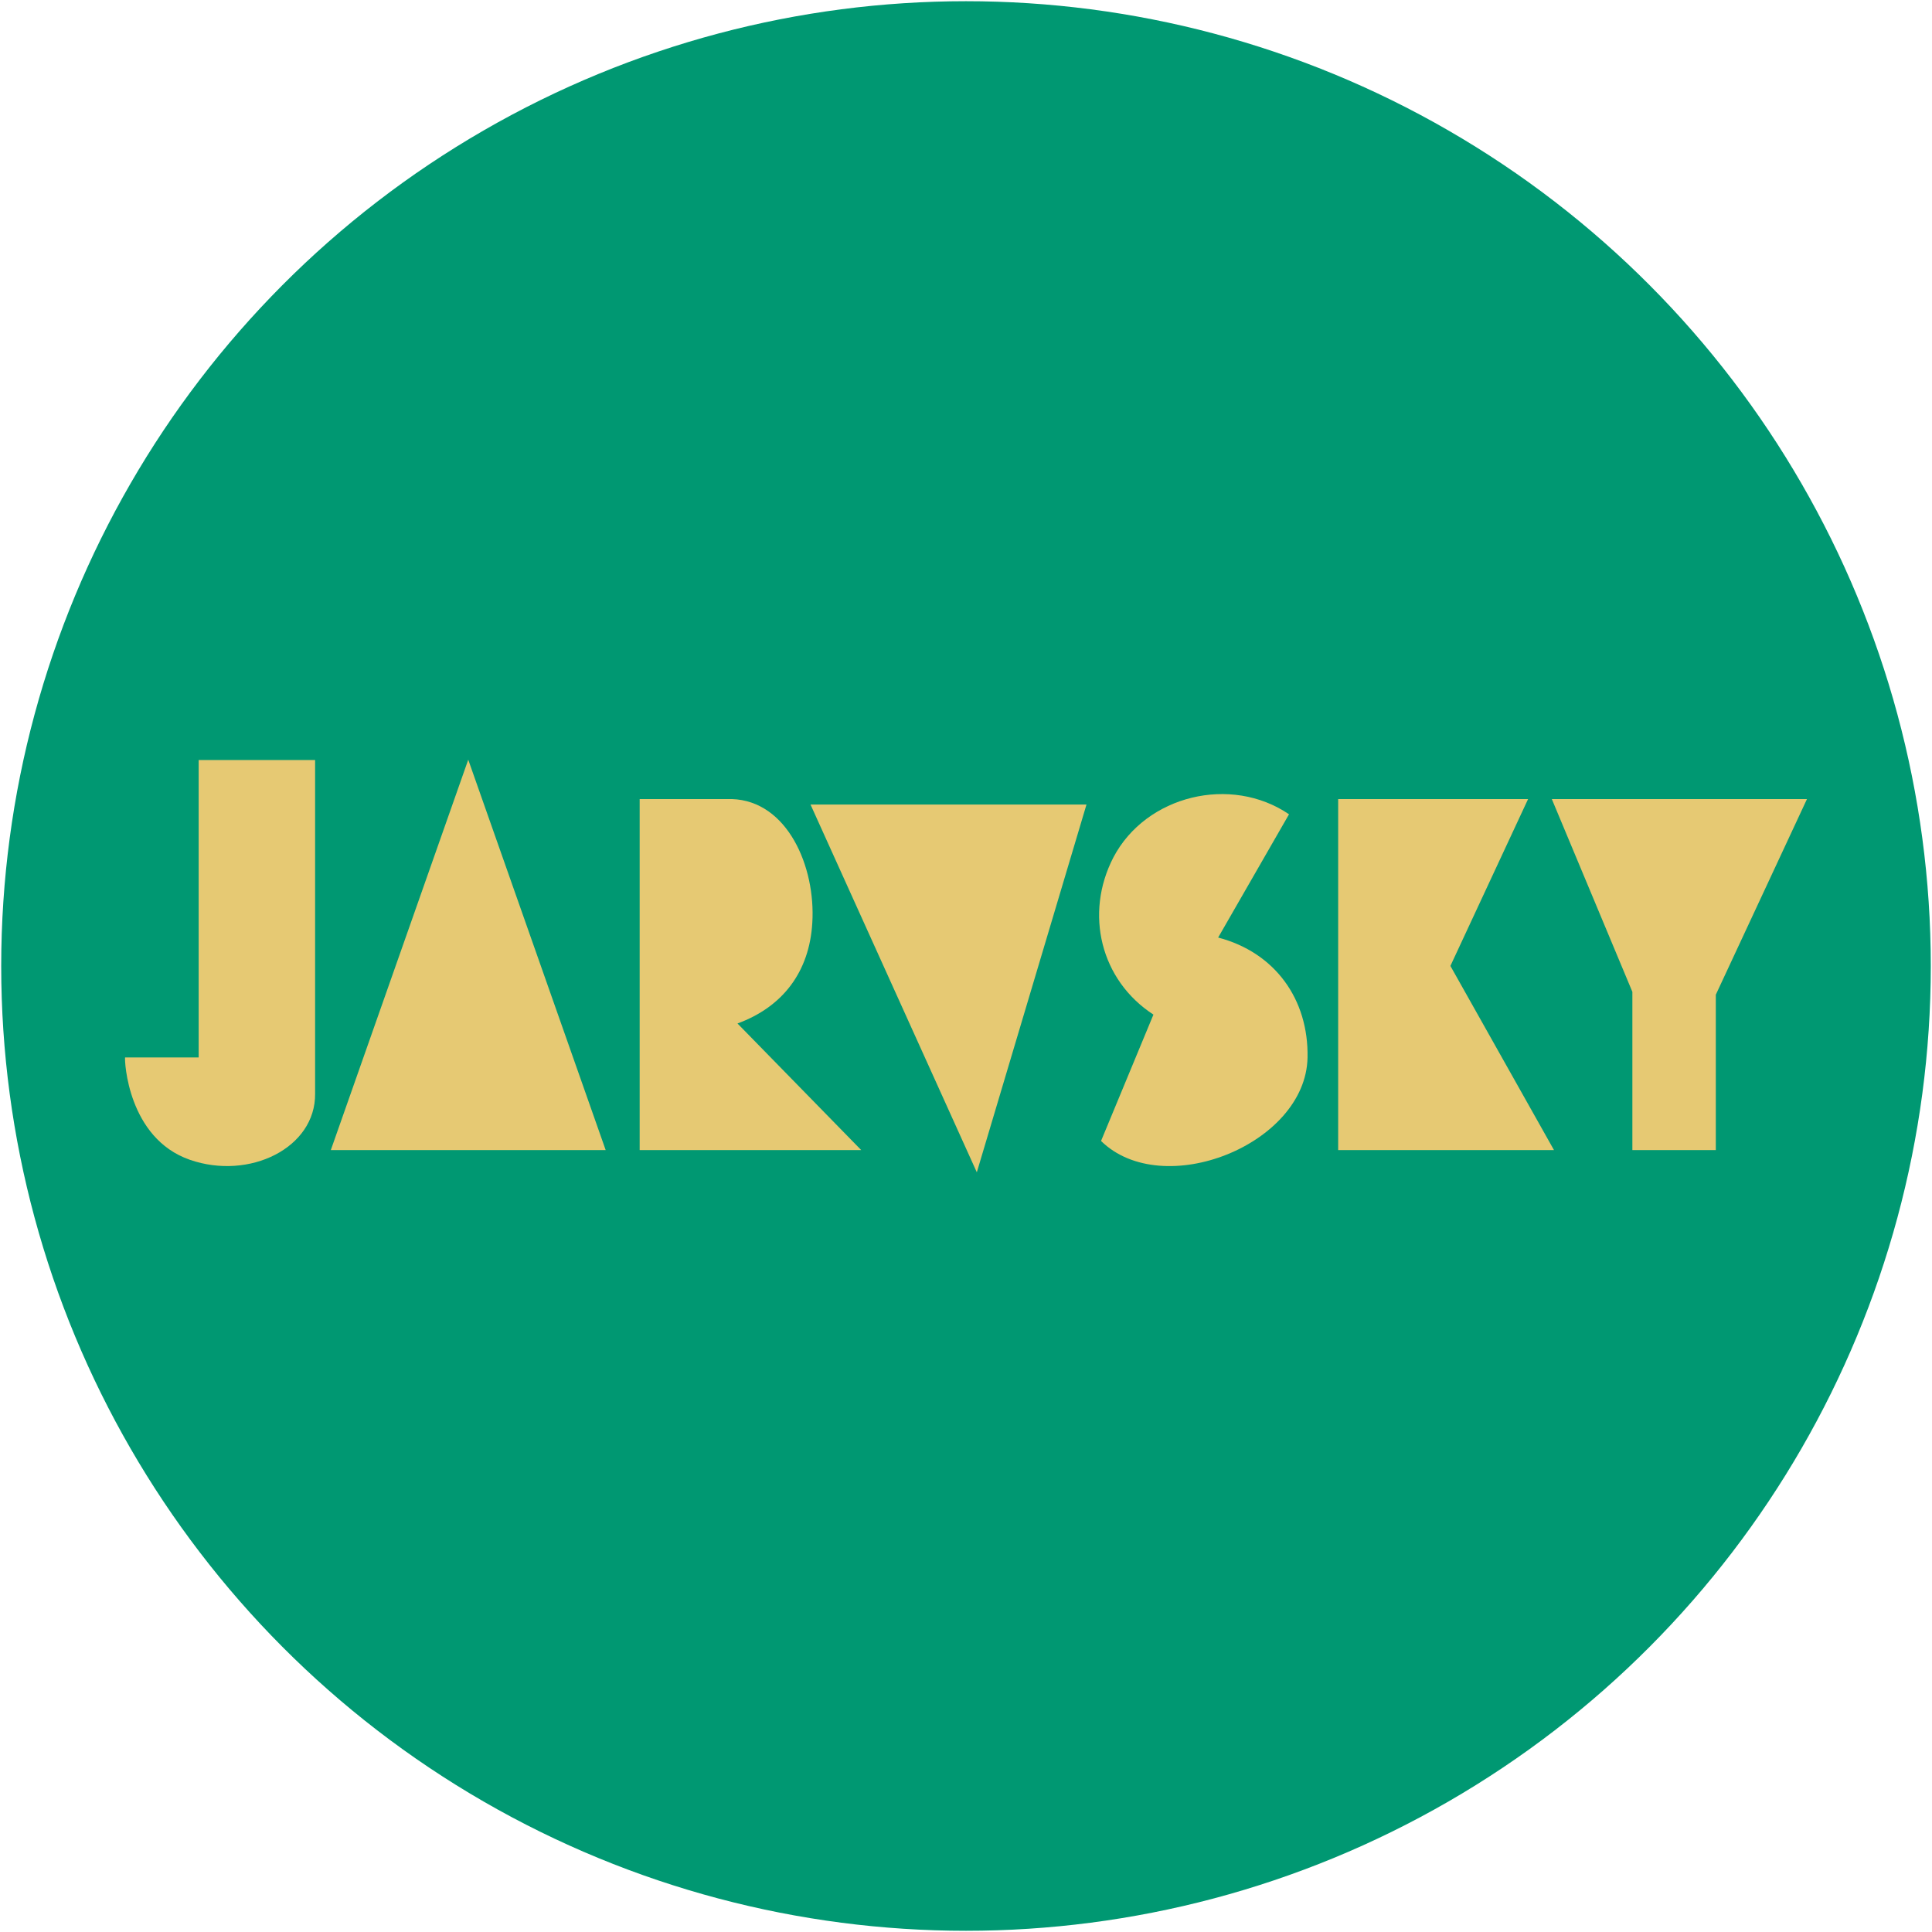 <svg viewBox="0 0 800 800" xmlns="http://www.w3.org/2000/svg" id="logo-AgedYellow">
  <defs>
    <style>
      .cls-1 {
        fill: #e6c973;
      }

      .cls-1, .cls-2 {
        stroke-width: 0px;
      }

      .cls-2 {
        fill: #009872;
      }
    </style>
  </defs>
  <circle r="399.5" cy="400" cx="400" class="cls-2"></circle>
  <g>
    <path d="M82.26,437.87v-123.17h48.22v138.12c.27,22.52-27.23,35.98-51.85,27.43-25.73-8.94-27.1-41.06-26.84-42.38h30.46Z" class="cls-1"></path>
    <path d="M264.87,476.23v-145.36h38.13c23.11.72,34.79,28.12,33.36,51.23-1.19,20.25-12.15,34.79-30.98,41.7l51.23,52.42h-91.74Z" class="cls-1"></path>
    <path d="M533.76,337.17l-29.35,51.05c23.48,6.13,37.52,25.52,37.01,49.77-.76,35.99-59.98,59.47-85.5,34.46l21.69-52.32c-21.95-14.29-28.59-41.86-16.59-65.08,13.53-25.78,48.75-34.2,72.74-17.87Z" class="cls-1"></path>
    <path d="M554.11,476.23v-145.36h78.64l-32.17,69.1,42.89,76.25h-89.36Z" class="cls-1"></path>
    <path d="M642.56,330.87h105.67l-37.75,81.02v64.34h-34.55v-65.53l-33.36-79.83Z" class="cls-1"></path>
    <polygon points="193.89 314.57 136.98 476.23 250.8 476.23 193.89 314.57" class="cls-1"></polygon>
    <polygon points="404.48 485.43 449.89 333.15 335.62 333.15 404.48 485.43" class="cls-1"></polygon>
  </g>
</svg>